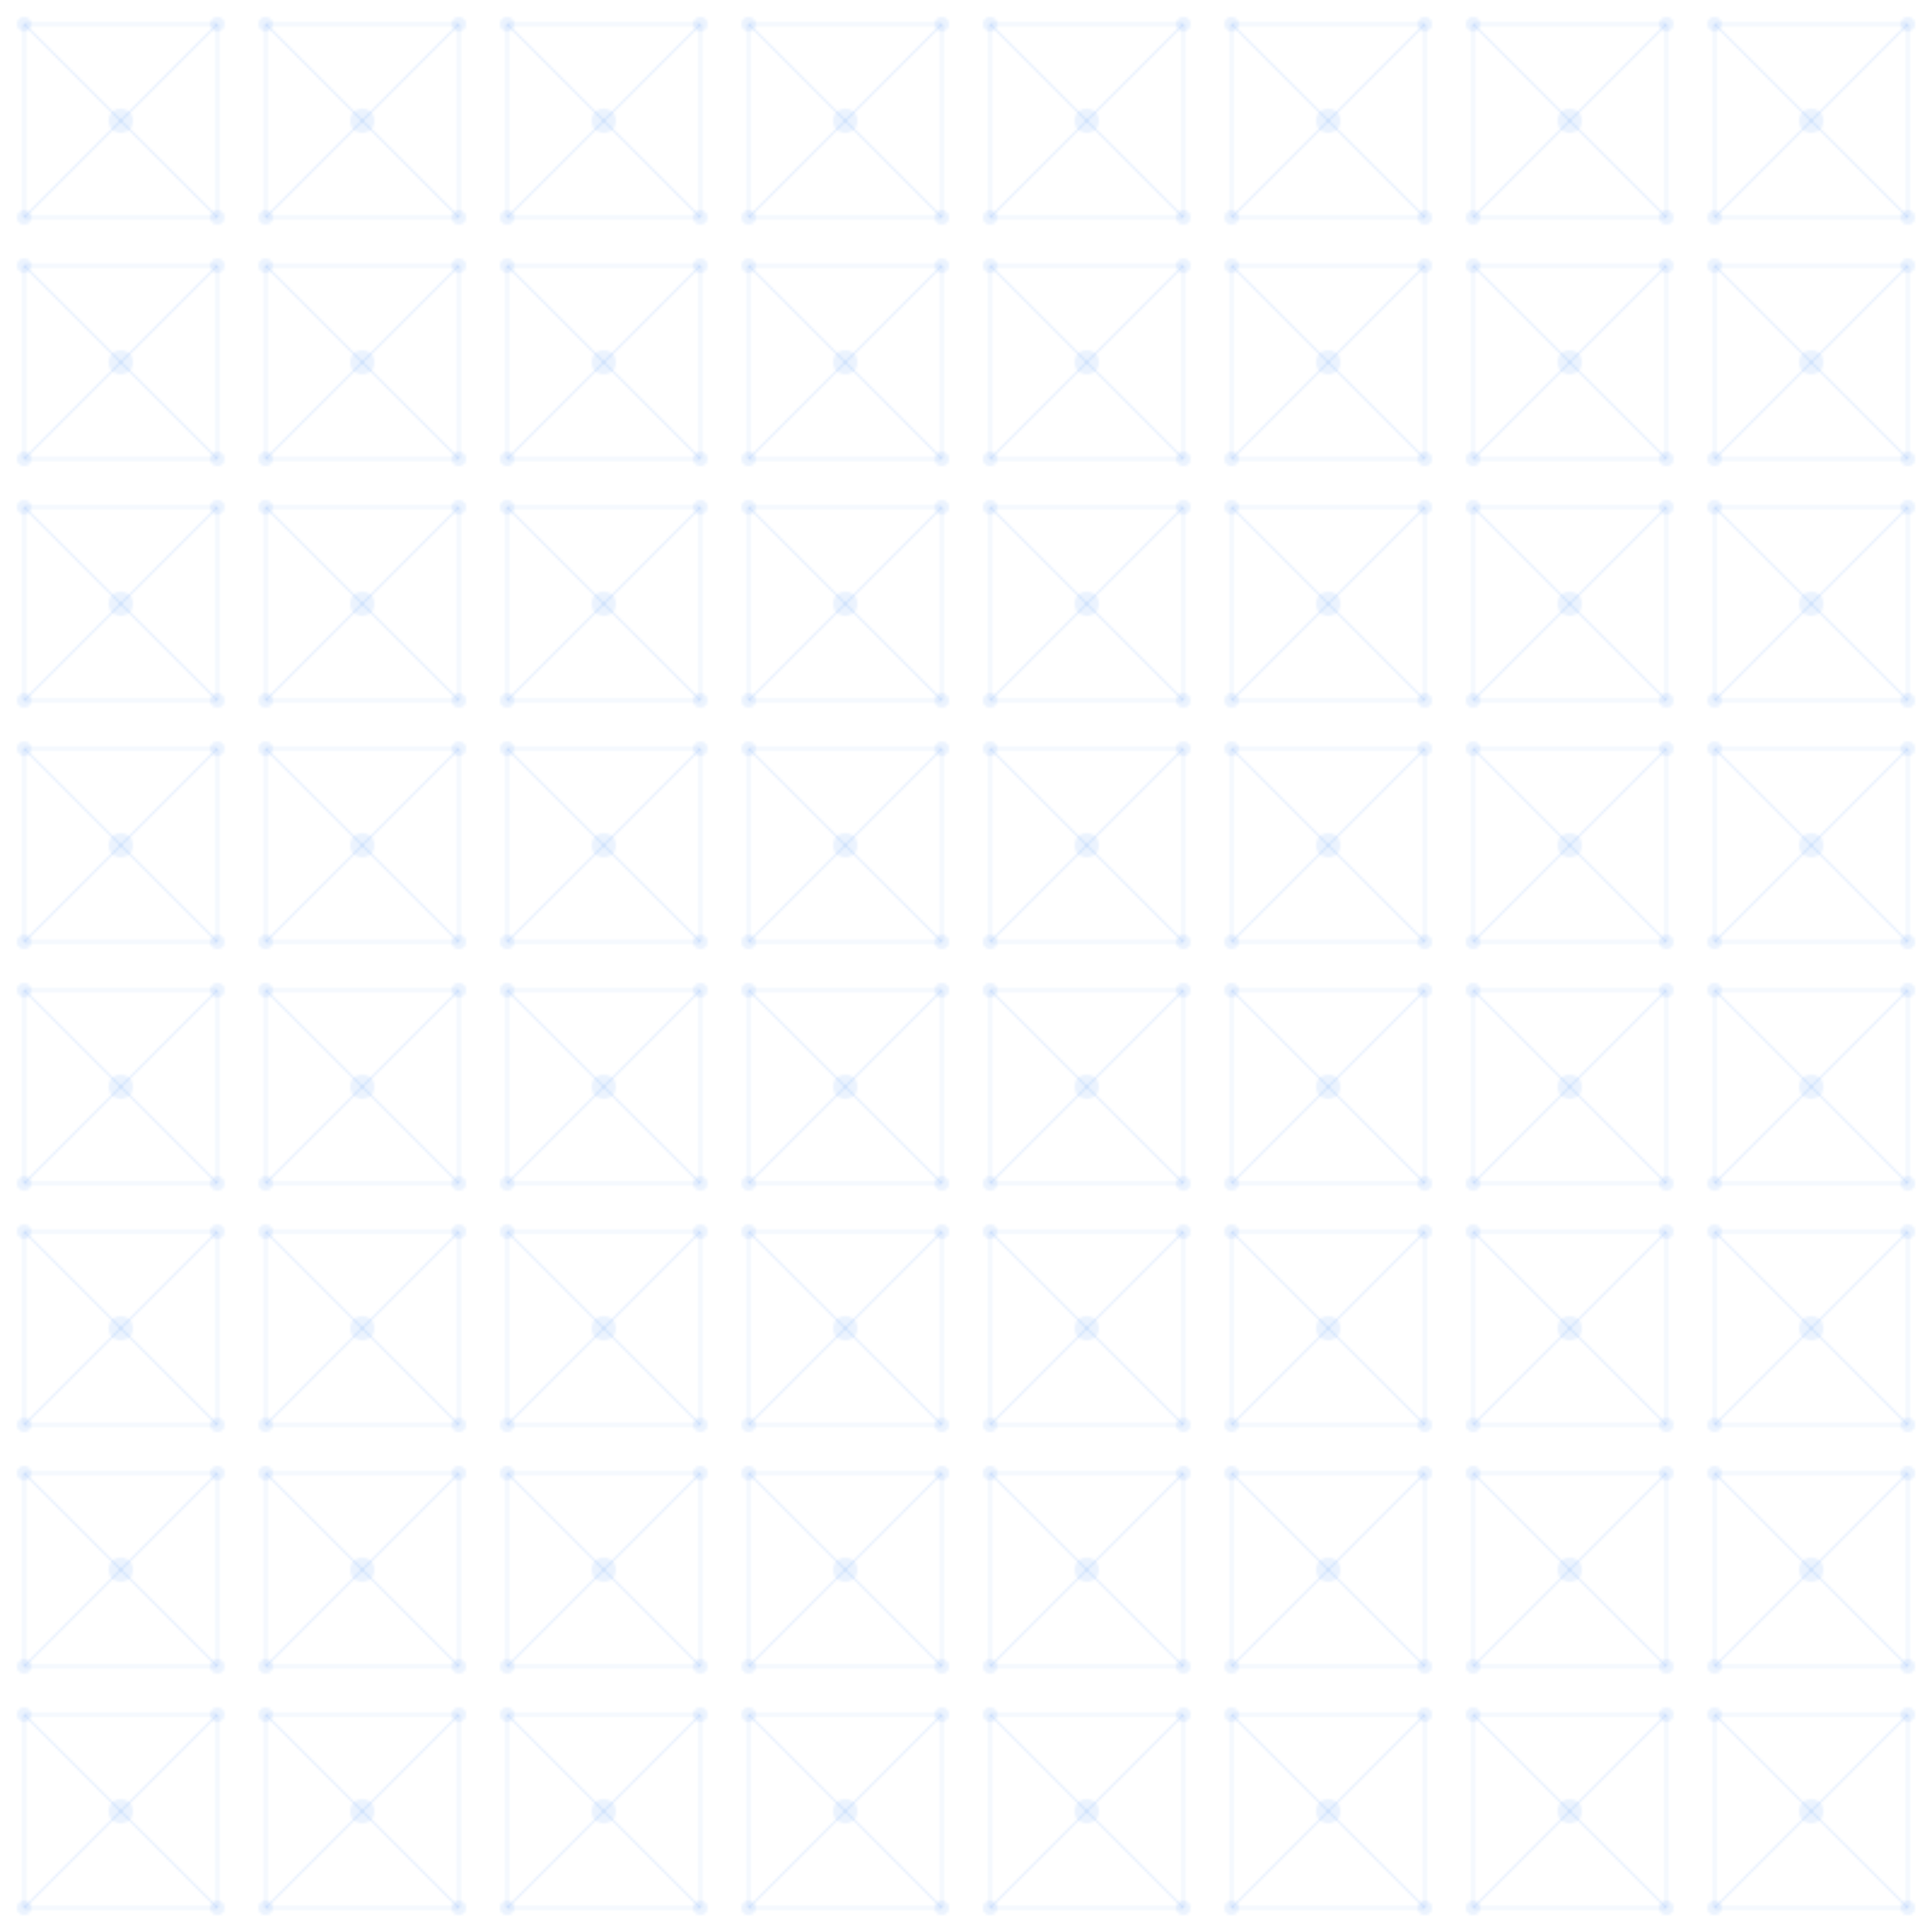 <?xml version="1.0" encoding="UTF-8" standalone="no"?>
<svg width="800px" height="800px" viewBox="0 0 800 800" version="1.1" xmlns="http://www.w3.org/2000/svg" xmlns:xlink="http://www.w3.org/1999/xlink">
    <defs>
        <pattern id="circuit-pattern" x="0" y="0" width="100" height="100" patternUnits="userSpaceOnUse">
            <path d="M10,10 L90,10 L90,90 L10,90 Z" fill="none" stroke="#3B82F6" stroke-width="0.5" opacity="0.2"/>
            <circle cx="10" cy="10" r="3" fill="#3B82F6" opacity="0.1"/>
            <circle cx="90" cy="10" r="3" fill="#3B82F6" opacity="0.1"/>
            <circle cx="90" cy="90" r="3" fill="#3B82F6" opacity="0.1"/>
            <circle cx="10" cy="90" r="3" fill="#3B82F6" opacity="0.1"/>
            <path d="M10,10 L50,50" stroke="#3B82F6" stroke-width="0.5" opacity="0.2"/>
            <path d="M90,10 L50,50" stroke="#3B82F6" stroke-width="0.5" opacity="0.2"/>
            <path d="M10,90 L50,50" stroke="#3B82F6" stroke-width="0.5" opacity="0.2"/>
            <path d="M90,90 L50,50" stroke="#3B82F6" stroke-width="0.5" opacity="0.2"/>
            <circle cx="50" cy="50" r="5" fill="#3B82F6" opacity="0.1"/>
        </pattern>
    </defs>
    <rect x="0" y="0" width="800" height="800" fill="url(#circuit-pattern)"/>
</svg>
